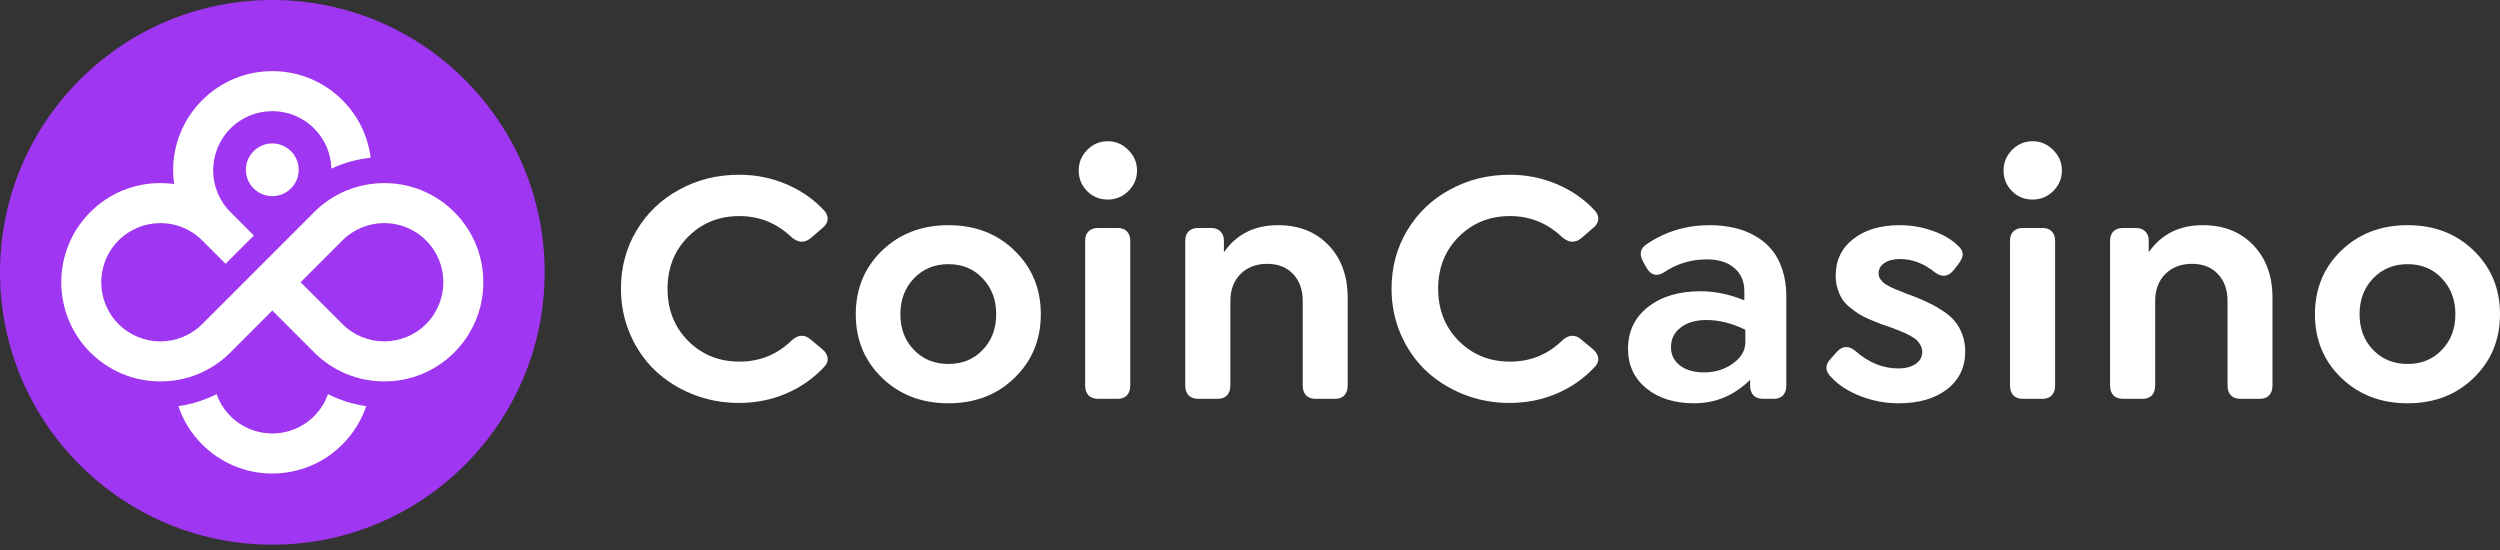 <svg width="200" height="44" viewBox="0 0 200 44" fill="none" xmlns="http://www.w3.org/2000/svg">
<rect x="0" y="0" width="200" height="44" fill="#333333" stroke="none"/>
<g clip-path="url(#clip0_280_2191)">
<path d="M21.787 43.573C33.819 43.573 43.573 33.819 43.573 21.787C43.573 9.754 33.819 0 21.787 0C9.754 0 0 9.754 0 21.787C0 33.819 9.754 43.573 21.787 43.573Z" fill="#9F36F1"/>
<path d="M19.672 13.583C19.672 14.747 20.618 15.692 21.784 15.692C22.949 15.692 23.896 14.747 23.896 13.583C23.896 12.419 22.949 11.475 21.784 11.475C20.618 11.475 19.672 12.419 19.672 13.583Z" fill="white"/>
<path d="M36.348 16.97C35.127 15.748 33.578 14.974 31.899 14.731C31.79 14.715 31.682 14.701 31.571 14.691C31.531 14.687 31.489 14.684 31.449 14.68C31.367 14.673 31.287 14.666 31.205 14.663C31.167 14.661 31.131 14.658 31.092 14.656C30.976 14.651 30.858 14.647 30.739 14.647C30.621 14.647 30.513 14.651 30.4 14.656C30.355 14.658 30.309 14.661 30.264 14.663C30.202 14.666 30.141 14.672 30.078 14.677C29.932 14.689 29.786 14.705 29.641 14.724C27.942 14.959 26.373 15.733 25.137 16.965C25.137 16.965 25.132 16.968 25.131 16.971L21.785 20.317L19.522 22.58L16.176 25.926C15.253 26.849 14.042 27.312 12.831 27.312C11.62 27.312 10.409 26.849 9.485 25.926C7.638 24.078 7.638 21.082 9.485 19.235C10.409 18.311 11.62 17.848 12.831 17.848C14.042 17.848 15.247 18.308 16.169 19.228C16.171 19.23 16.173 19.233 16.176 19.235L18.045 21.103L20.308 18.84L18.44 16.97C18.438 16.968 18.434 16.966 18.433 16.963C16.592 15.115 16.594 12.123 18.44 10.277C19.363 9.353 20.574 8.891 21.785 8.891C22.996 8.891 24.207 9.353 25.131 10.277C26.019 11.166 26.48 12.323 26.514 13.489C27.498 13.029 28.556 12.735 29.652 12.617C29.433 10.879 28.652 9.272 27.394 8.014C25.896 6.516 23.904 5.691 21.785 5.691C19.666 5.691 17.674 6.516 16.176 8.016C14.678 9.514 13.852 11.505 13.852 13.624C13.852 13.995 13.878 14.362 13.929 14.722C13.567 14.672 13.201 14.646 12.831 14.646C10.712 14.646 8.72 15.47 7.222 16.97C4.129 20.063 4.129 25.096 7.222 28.189C8.72 29.687 10.712 30.513 12.831 30.513C14.95 30.513 16.942 29.689 18.44 28.189L21.785 24.843L25.131 28.189C26.628 29.687 28.62 30.513 30.739 30.513C32.858 30.513 34.85 29.689 36.348 28.189C39.441 25.096 39.441 20.063 36.348 16.97ZM34.084 25.924C33.161 26.848 31.95 27.31 30.739 27.31C29.528 27.31 28.317 26.848 27.394 25.924L24.048 22.578L27.394 19.233C27.394 19.233 27.397 19.228 27.401 19.226C28.325 18.306 29.532 17.847 30.739 17.847C31.947 17.847 33.161 18.309 34.084 19.233C35.932 21.081 35.932 24.076 34.084 25.924Z" fill="white"/>
<path d="M25.129 33.292C24.205 34.216 22.994 34.679 21.783 34.679C20.572 34.679 19.361 34.216 18.438 33.292C17.925 32.779 17.556 32.175 17.328 31.533C16.371 32.015 15.343 32.34 14.27 32.493C14.654 33.633 15.298 34.679 16.174 35.555C17.672 37.053 19.664 37.88 21.783 37.88C23.902 37.88 25.894 37.055 27.392 35.555C28.267 34.68 28.912 33.635 29.297 32.493C28.225 32.34 27.197 32.015 26.24 31.533C26.012 32.175 25.642 32.777 25.129 33.292Z" fill="white"/>
<path d="M197.898 30.227C196.506 31.584 194.743 32.263 192.611 32.263C190.478 32.263 188.707 31.584 187.297 30.227C185.896 28.87 185.195 27.174 185.195 25.138C185.195 23.103 185.896 21.406 187.297 20.049C188.707 18.692 190.478 18.014 192.611 18.014C194.743 18.014 196.506 18.692 197.898 20.049C199.299 21.406 200 23.103 200 25.138C200 27.174 199.299 28.87 197.898 30.227ZM192.611 29.117C193.721 29.117 194.633 28.742 195.347 27.993C196.069 27.244 196.431 26.293 196.431 25.138C196.431 23.984 196.069 23.028 195.347 22.27C194.633 21.512 193.721 21.133 192.611 21.133C191.5 21.133 190.579 21.512 189.848 22.27C189.125 23.028 188.764 23.984 188.764 25.138C188.764 26.293 189.125 27.244 189.848 27.993C190.571 28.742 191.492 29.117 192.611 29.117Z" fill="white"/>
<path d="M176.22 18.014C177.894 18.014 179.243 18.547 180.265 19.613C181.287 20.679 181.798 22.08 181.798 23.816V30.849C181.798 31.174 181.71 31.434 181.534 31.628C181.357 31.813 181.111 31.906 180.794 31.906H179.234C178.908 31.906 178.652 31.813 178.467 31.628C178.291 31.434 178.203 31.174 178.203 30.849V24.081C178.203 23.182 177.947 22.464 177.436 21.926C176.925 21.38 176.233 21.107 175.361 21.107C174.48 21.107 173.766 21.38 173.22 21.926C172.682 22.473 172.413 23.191 172.413 24.081V30.849C172.413 31.174 172.325 31.434 172.149 31.628C171.973 31.813 171.726 31.906 171.409 31.906H169.836C169.51 31.906 169.254 31.813 169.069 31.628C168.893 31.434 168.805 31.174 168.805 30.849V19.269C168.805 18.943 168.893 18.692 169.069 18.516C169.254 18.331 169.51 18.238 169.836 18.238H170.867C171.193 18.238 171.444 18.331 171.62 18.516C171.805 18.692 171.898 18.943 171.898 19.269V20.181C172.902 18.736 174.343 18.014 176.22 18.014Z" fill="white"/>
<path d="M162.612 15.965C161.959 15.965 161.409 15.74 160.959 15.291C160.51 14.841 160.285 14.29 160.285 13.638C160.285 13.004 160.51 12.458 160.959 11.999C161.418 11.532 161.968 11.299 162.612 11.299C163.246 11.299 163.792 11.532 164.251 11.999C164.718 12.458 164.951 13.004 164.951 13.638C164.951 14.282 164.718 14.832 164.251 15.291C163.792 15.74 163.246 15.965 162.612 15.965ZM161.832 31.906C161.506 31.906 161.25 31.813 161.065 31.628C160.889 31.434 160.801 31.174 160.801 30.848V19.269C160.801 18.943 160.889 18.692 161.065 18.516C161.25 18.331 161.506 18.238 161.832 18.238H163.405C163.731 18.238 163.977 18.331 164.145 18.516C164.321 18.692 164.409 18.943 164.409 19.269V30.848C164.409 31.174 164.321 31.434 164.145 31.628C163.969 31.813 163.722 31.906 163.405 31.906H161.832Z" fill="white"/>
<path d="M151.89 32.263C150.841 32.263 149.828 32.073 148.85 31.694C147.872 31.316 147.096 30.818 146.523 30.201C145.995 29.698 145.977 29.192 146.471 28.681L146.933 28.165C147.4 27.654 147.903 27.628 148.44 28.086C149.498 29.011 150.634 29.474 151.85 29.474C152.432 29.474 152.899 29.355 153.252 29.117C153.604 28.87 153.78 28.553 153.78 28.165C153.78 27.971 153.736 27.795 153.648 27.637C153.569 27.478 153.476 27.346 153.37 27.24C153.274 27.134 153.111 27.02 152.881 26.896C152.661 26.773 152.48 26.68 152.339 26.619C152.207 26.557 151.991 26.469 151.692 26.354C151.577 26.31 151.489 26.275 151.427 26.249C151.022 26.108 150.7 25.997 150.462 25.918C150.225 25.83 149.921 25.707 149.55 25.548C149.189 25.389 148.898 25.24 148.678 25.099C148.467 24.958 148.229 24.781 147.964 24.57C147.7 24.35 147.497 24.125 147.356 23.896C147.215 23.667 147.096 23.393 146.999 23.076C146.902 22.759 146.854 22.42 146.854 22.058C146.854 20.834 147.321 19.855 148.255 19.124C149.189 18.384 150.436 18.014 151.996 18.014C152.877 18.014 153.732 18.159 154.56 18.45C155.397 18.732 156.076 19.12 156.596 19.613C156.86 19.842 157.001 20.071 157.019 20.3C157.036 20.521 156.913 20.807 156.649 21.16L156.265 21.649C155.825 22.151 155.331 22.195 154.785 21.781C153.912 21.076 152.983 20.723 151.996 20.723C151.476 20.723 151.062 20.829 150.753 21.041C150.445 21.243 150.291 21.517 150.291 21.86C150.291 21.957 150.304 22.05 150.33 22.138C150.357 22.217 150.401 22.296 150.462 22.376C150.533 22.455 150.595 22.526 150.648 22.587C150.709 22.649 150.802 22.715 150.925 22.785C151.057 22.856 151.167 22.918 151.256 22.971C151.344 23.015 151.476 23.072 151.652 23.142C151.828 23.213 151.969 23.27 152.075 23.314C152.181 23.358 152.344 23.424 152.564 23.512C152.793 23.592 152.965 23.653 153.08 23.698C153.608 23.909 154.049 24.103 154.401 24.279C154.754 24.447 155.124 24.662 155.512 24.927C155.9 25.191 156.204 25.464 156.424 25.746C156.653 26.028 156.842 26.372 156.992 26.777C157.142 27.183 157.217 27.628 157.217 28.112C157.217 29.39 156.728 30.404 155.75 31.152C154.78 31.893 153.494 32.263 151.89 32.263Z" fill="white"/>
<path d="M136.785 18.014C137.481 18.014 138.129 18.084 138.728 18.225C139.336 18.357 139.896 18.573 140.407 18.873C140.927 19.164 141.367 19.529 141.729 19.97C142.099 20.402 142.385 20.935 142.588 21.569C142.799 22.204 142.905 22.913 142.905 23.698V30.849C142.905 31.183 142.817 31.443 142.641 31.628C142.473 31.813 142.227 31.906 141.901 31.906H141.041C140.715 31.906 140.46 31.813 140.275 31.628C140.098 31.434 140.01 31.174 140.01 30.849V30.386C138.733 31.637 137.243 32.263 135.543 32.263C133.956 32.263 132.674 31.862 131.696 31.06C130.727 30.258 130.242 29.205 130.242 27.901C130.242 26.517 130.771 25.407 131.828 24.57C132.895 23.724 134.296 23.301 136.032 23.301C137.204 23.301 138.376 23.543 139.548 24.028V23.301C139.548 22.517 139.279 21.895 138.741 21.437C138.213 20.979 137.481 20.75 136.547 20.75C135.278 20.75 134.124 21.102 133.084 21.807C132.529 22.142 132.075 22.014 131.723 21.424L131.485 21.001C131.106 20.358 131.203 19.86 131.775 19.507C133.256 18.512 134.926 18.014 136.785 18.014ZM136.323 29.791C137.213 29.791 137.984 29.553 138.636 29.077C139.297 28.601 139.627 28.037 139.627 27.385V26.381C138.57 25.861 137.534 25.601 136.521 25.601C135.666 25.601 134.979 25.799 134.459 26.196C133.939 26.592 133.679 27.116 133.679 27.769C133.679 28.377 133.917 28.866 134.393 29.236C134.877 29.606 135.521 29.791 136.323 29.791Z" fill="white"/>
<path d="M120.749 32.235C119.445 32.235 118.211 32.001 117.048 31.534C115.893 31.067 114.893 30.433 114.047 29.631C113.21 28.829 112.545 27.86 112.051 26.723C111.567 25.586 111.324 24.379 111.324 23.101C111.324 21.391 111.738 19.84 112.567 18.448C113.404 17.047 114.545 15.954 115.99 15.17C117.435 14.377 119.03 13.98 120.775 13.98C122.106 13.98 123.353 14.227 124.516 14.721C125.679 15.205 126.679 15.888 127.516 16.77C127.763 17.016 127.878 17.272 127.86 17.536C127.842 17.8 127.706 18.034 127.45 18.237L126.485 19.069C126.001 19.448 125.503 19.422 124.992 18.99C123.802 17.853 122.405 17.285 120.802 17.285C119.171 17.285 117.806 17.836 116.704 18.937C115.602 20.039 115.052 21.427 115.052 23.101C115.052 24.775 115.602 26.168 116.704 27.278C117.806 28.379 119.171 28.93 120.802 28.93C122.432 28.93 123.829 28.362 124.992 27.225C125.503 26.767 126.001 26.74 126.485 27.146L127.45 27.952C127.706 28.172 127.842 28.415 127.86 28.679C127.878 28.943 127.763 29.19 127.516 29.419C126.679 30.309 125.679 31.001 124.516 31.494C123.353 31.988 122.097 32.235 120.749 32.235Z" fill="white"/>
<path d="M102.236 18.014C103.91 18.014 105.258 18.547 106.28 19.613C107.303 20.679 107.814 22.08 107.814 23.816V30.849C107.814 31.174 107.726 31.434 107.549 31.628C107.373 31.813 107.126 31.906 106.809 31.906H105.249C104.923 31.906 104.668 31.813 104.483 31.628C104.307 31.434 104.218 31.174 104.218 30.849V24.081C104.218 23.182 103.963 22.464 103.452 21.926C102.941 21.38 102.249 21.107 101.376 21.107C100.495 21.107 99.781 21.38 99.235 21.926C98.698 22.473 98.429 23.191 98.429 24.081V30.849C98.429 31.174 98.341 31.434 98.165 31.628C97.988 31.813 97.742 31.906 97.424 31.906H95.851C95.525 31.906 95.27 31.813 95.085 31.628C94.908 31.434 94.82 31.174 94.82 30.849V19.269C94.82 18.943 94.908 18.692 95.085 18.516C95.27 18.331 95.525 18.238 95.851 18.238H96.882C97.208 18.238 97.46 18.331 97.636 18.516C97.821 18.692 97.913 18.943 97.913 19.269V20.181C98.918 18.736 100.359 18.014 102.236 18.014Z" fill="white"/>
<path d="M88.623 15.965C87.971 15.965 87.42 15.74 86.971 15.291C86.522 14.841 86.297 14.29 86.297 13.638C86.297 13.004 86.522 12.458 86.971 11.999C87.429 11.532 87.98 11.299 88.623 11.299C89.258 11.299 89.804 11.532 90.262 11.999C90.729 12.458 90.963 13.004 90.963 13.638C90.963 14.282 90.729 14.832 90.262 15.291C89.804 15.74 89.258 15.965 88.623 15.965ZM87.843 31.906C87.517 31.906 87.262 31.813 87.077 31.628C86.9 31.434 86.812 31.174 86.812 30.848V19.269C86.812 18.943 86.9 18.692 87.077 18.516C87.262 18.331 87.517 18.238 87.843 18.238H89.416C89.742 18.238 89.989 18.331 90.157 18.516C90.333 18.692 90.421 18.943 90.421 19.269V30.848C90.421 31.174 90.333 31.434 90.157 31.628C89.98 31.813 89.734 31.906 89.416 31.906H87.843Z" fill="white"/>
<path d="M81.163 30.227C79.771 31.584 78.009 32.263 75.876 32.263C73.744 32.263 71.973 31.584 70.563 30.227C69.162 28.87 68.461 27.174 68.461 25.138C68.461 23.103 69.162 21.406 70.563 20.049C71.973 18.692 73.744 18.014 75.876 18.014C78.009 18.014 79.771 18.692 81.163 20.049C82.565 21.406 83.265 23.103 83.265 25.138C83.265 27.174 82.565 28.87 81.163 30.227ZM75.876 29.117C76.987 29.117 77.899 28.742 78.612 27.993C79.335 27.244 79.696 26.293 79.696 25.138C79.696 23.984 79.335 23.028 78.612 22.27C77.899 21.512 76.987 21.133 75.876 21.133C74.766 21.133 73.845 21.512 73.114 22.27C72.391 23.028 72.03 23.984 72.03 25.138C72.03 26.293 72.391 27.244 73.114 27.993C73.836 28.742 74.757 29.117 75.876 29.117Z" fill="white"/>
<path d="M59.1 32.235C57.796 32.235 56.562 32.001 55.399 31.534C54.245 31.067 53.245 30.433 52.399 29.631C51.562 28.829 50.896 27.86 50.403 26.723C49.918 25.586 49.676 24.379 49.676 23.101C49.676 21.391 50.09 19.84 50.918 18.448C51.755 17.047 52.897 15.954 54.342 15.17C55.787 14.377 57.382 13.98 59.127 13.98C60.457 13.98 61.704 14.227 62.867 14.721C64.031 15.205 65.031 15.888 65.868 16.77C66.115 17.016 66.229 17.272 66.212 17.536C66.194 17.8 66.057 18.034 65.802 18.237L64.837 19.069C64.352 19.448 63.854 19.422 63.343 18.99C62.154 17.853 60.757 17.285 59.153 17.285C57.523 17.285 56.157 17.836 55.056 18.937C53.954 20.039 53.403 21.427 53.403 23.101C53.403 24.775 53.954 26.168 55.056 27.278C56.157 28.379 57.523 28.93 59.153 28.93C60.783 28.93 62.18 28.362 63.343 27.225C63.854 26.767 64.352 26.74 64.837 27.146L65.802 27.952C66.057 28.172 66.194 28.415 66.212 28.679C66.229 28.943 66.115 29.19 65.868 29.419C65.031 30.309 64.031 31.001 62.867 31.494C61.704 31.988 60.449 32.235 59.1 32.235Z" fill="white"/>
</g>
<defs>
<clipPath id="clip0_280_2191">
<rect width="200" height="44" fill="white"/>
</clipPath>
</defs>
</svg>
